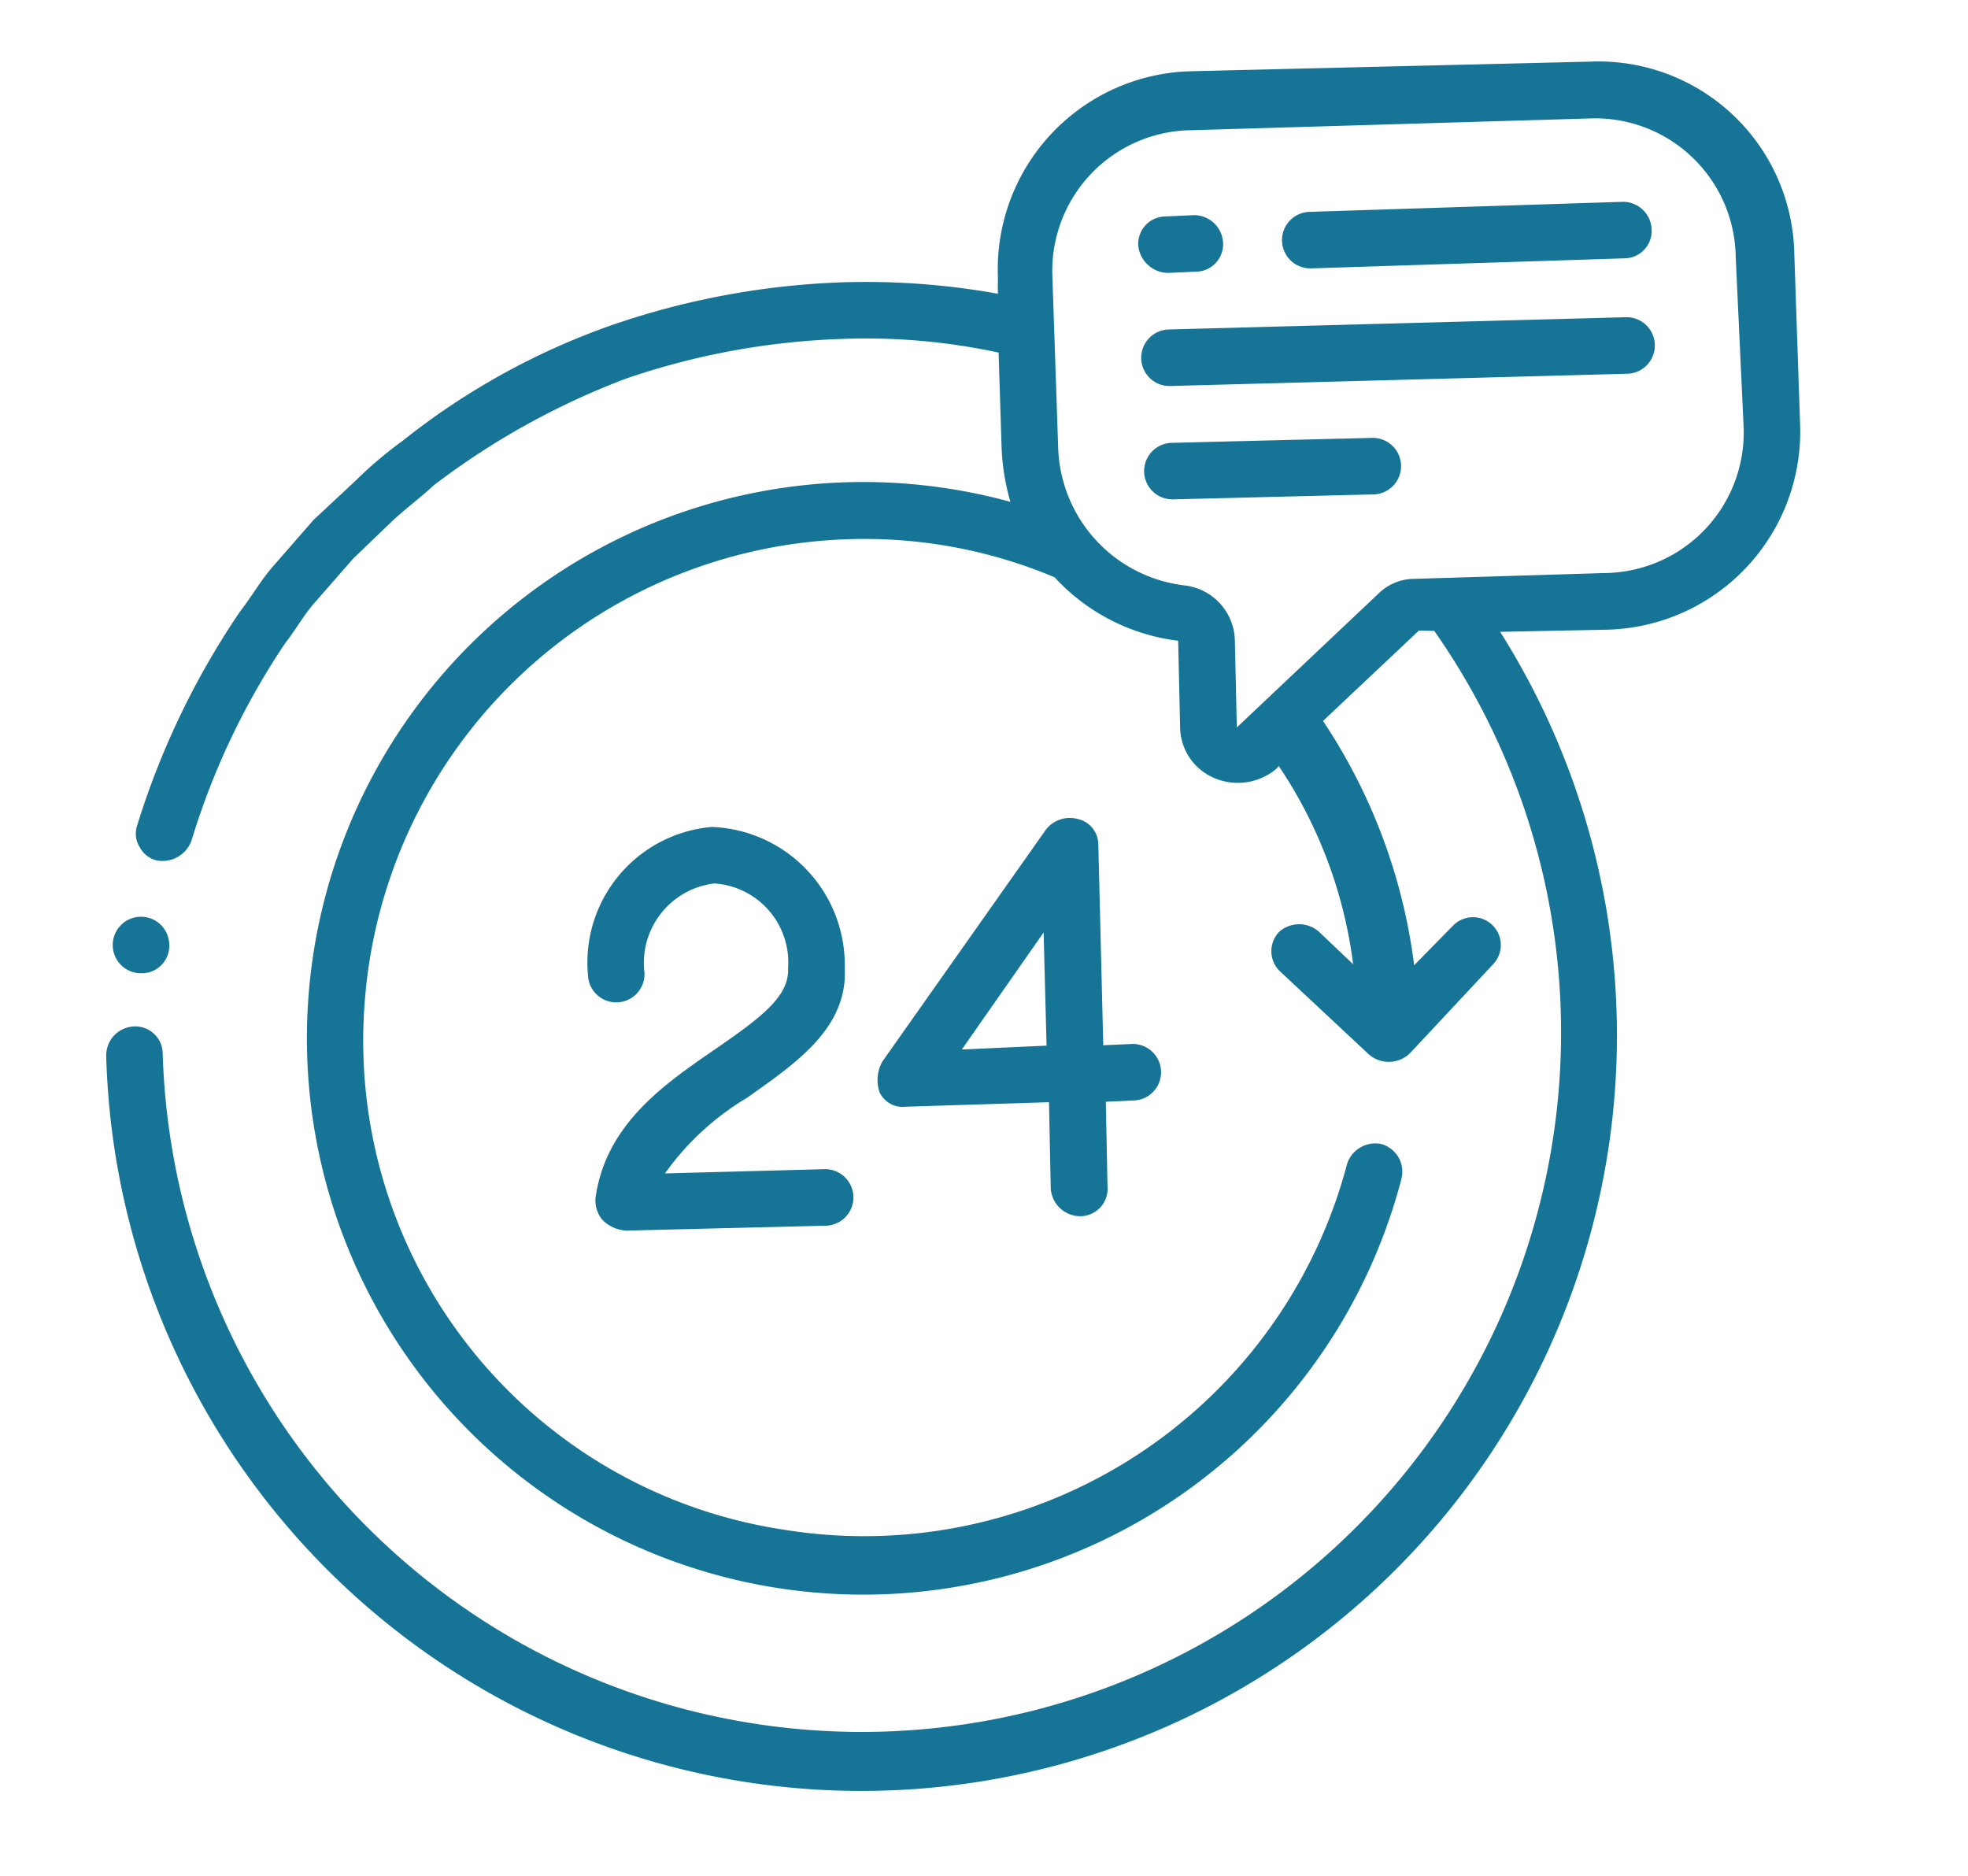 <svg xmlns="http://www.w3.org/2000/svg" width="54.252" height="51.72" viewBox="0 0 54.252 51.72">
  <g id="Group_128" data-name="Group 128" transform="translate(-24.187 -111.96) rotate(-7)">
    <path id="Path_172" data-name="Path 172" d="M11.406,154.393a.779.779,0,1,1,.837-.717A.756.756,0,0,1,11.406,154.393Z" transform="translate(-0.421 -13.214)" fill="#167497"/>
    <path id="Path_173" data-name="Path 173" d="M35.859,159.472c1.434-.777,2.988-1.554,3.107-3.227a3.808,3.808,0,0,0-3.167-4.3,3.751,3.751,0,0,0-3.884,3.645.779.779,0,0,0,1.554.12,2.206,2.206,0,0,1,2.211-2.211,2.181,2.181,0,0,1,1.733,2.569c-.06.777-.9,1.255-2.271,1.972-1.494.777-3.227,1.673-3.764,3.645a.83.83,0,0,0,.12.657,1.016,1.016,0,0,0,.6.359l5.5.538a.779.779,0,1,0,.12-1.554l-4.362-.418A7.443,7.443,0,0,1,35.859,159.472Z" transform="translate(-8.741 -12.855)" fill="#167497"/>
    <path id="Path_174" data-name="Path 174" d="M50.057,164.479a.756.756,0,0,0,.837-.717l.239-2.33.777.06a.779.779,0,0,0,.12-1.554l-.777-.06.538-5.5a.725.725,0,0,0-.478-.777.835.835,0,0,0-.9.179l-5.258,5.8a1.037,1.037,0,0,0-.179.837.7.7,0,0,0,.657.478l3.944.359-.239,2.33A.817.817,0,0,0,50.057,164.479Zm-2.689-4.96L50,156.591l-.3,3.107Z" transform="translate(-14.215 -13.5)" fill="#167497"/>
    <path id="Path_175" data-name="Path 175" d="M53.648,121.1l-10.935-1.076a5.461,5.461,0,0,0-5.975,4.96l-.06.478a20.515,20.515,0,0,0-4.243-.837,21.768,21.768,0,0,0-6.513.418,19.737,19.737,0,0,0-6.035,2.45,10.864,10.864,0,0,0-1.374.9l-1.315.956L16,130.423c-.418.359-.717.777-1.135,1.2a22.121,22.121,0,0,0-3.525,5.5.7.7,0,0,0,0,.6.722.722,0,0,0,.418.418.854.854,0,0,0,1.016-.418A20.37,20.37,0,0,1,16,132.634c.359-.359.657-.777,1.016-1.076l1.135-1.016,1.2-.9c.418-.3.837-.538,1.255-.837a20.911,20.911,0,0,1,5.617-2.271,20.418,20.418,0,0,1,6.035-.359,17.327,17.327,0,0,1,4.243.9l-.239,2.629a6.262,6.262,0,0,0,.06,1.494,15.335,15.335,0,1,0,8.425,19.838.794.794,0,0,0-.418-1.016.817.817,0,0,0-1.016.418A13.766,13.766,0,0,1,26.7,158.567a13.626,13.626,0,0,1-9.74-15.775,13.794,13.794,0,0,1,14.819-11.114,13.487,13.487,0,0,1,5.5,1.733,5.533,5.533,0,0,0,3.167,2.151l-.239,2.39a1.54,1.54,0,0,0,.777,1.494,1.649,1.649,0,0,0,1.733-.06l.06-.06A12.621,12.621,0,0,1,44.147,145l-.837-1.016a.83.83,0,0,0-1.076-.12.768.768,0,0,0-.12,1.076l2.151,2.569a.836.836,0,0,0,1.135.12l2.569-2.151a.765.765,0,1,0-.956-1.2l-1.2.956a15.65,15.65,0,0,0-1.673-6.991l2.928-2.151.418.06a19.279,19.279,0,1,1-36.211,7.29.756.756,0,0,0-.717-.837.8.8,0,0,0-.837.717A20.827,20.827,0,1,0,49.286,136.4l2.928.3a5.461,5.461,0,0,0,5.975-4.96l.418-4.721A5.4,5.4,0,0,0,53.648,121.1Zm2.988,10.517a3.876,3.876,0,0,1-4.3,3.525l-5.2-.478a1.424,1.424,0,0,0-1.076.3l-4.3,3.167.239-2.39a1.563,1.563,0,0,0-1.2-1.673,3.949,3.949,0,0,1-2.988-4.183l.418-4.721a3.876,3.876,0,0,1,4.3-3.525l10.935,1.016a3.876,3.876,0,0,1,3.525,4.3Z" transform="translate(0 0)" fill="#167497"/>
    <path id="Path_176" data-name="Path 176" d="M62.31,128.093l.777.06a.756.756,0,0,0,.837-.717.8.8,0,0,0-.717-.837l-.777-.06a.756.756,0,0,0-.837.717A.838.838,0,0,0,62.31,128.093Z" transform="translate(-20.911 -2.629)" fill="#167497"/>
    <path id="Path_177" data-name="Path 177" d="M77.63,127.916l-8.6-.777a.779.779,0,0,0-.12,1.554l8.6.777a.756.756,0,0,0,.837-.717A.79.79,0,0,0,77.63,127.916Z" transform="translate(-23.563 -2.871)" fill="#167497"/>
    <path id="Path_178" data-name="Path 178" d="M74.473,132.935l-12.548-1.2a.779.779,0,1,0-.12,1.554l12.548,1.2a.779.779,0,1,0,.12-1.554Z" transform="translate(-20.706 -4.722)" fill="#167497"/>
    <path id="Path_179" data-name="Path 179" d="M66.922,137.477l-5.5-.538a.779.779,0,0,0-.12,1.554l5.5.538a.779.779,0,1,0,.12-1.554Z" transform="translate(-20.504 -6.815)" fill="#167497"/>
  </g>
</svg>
